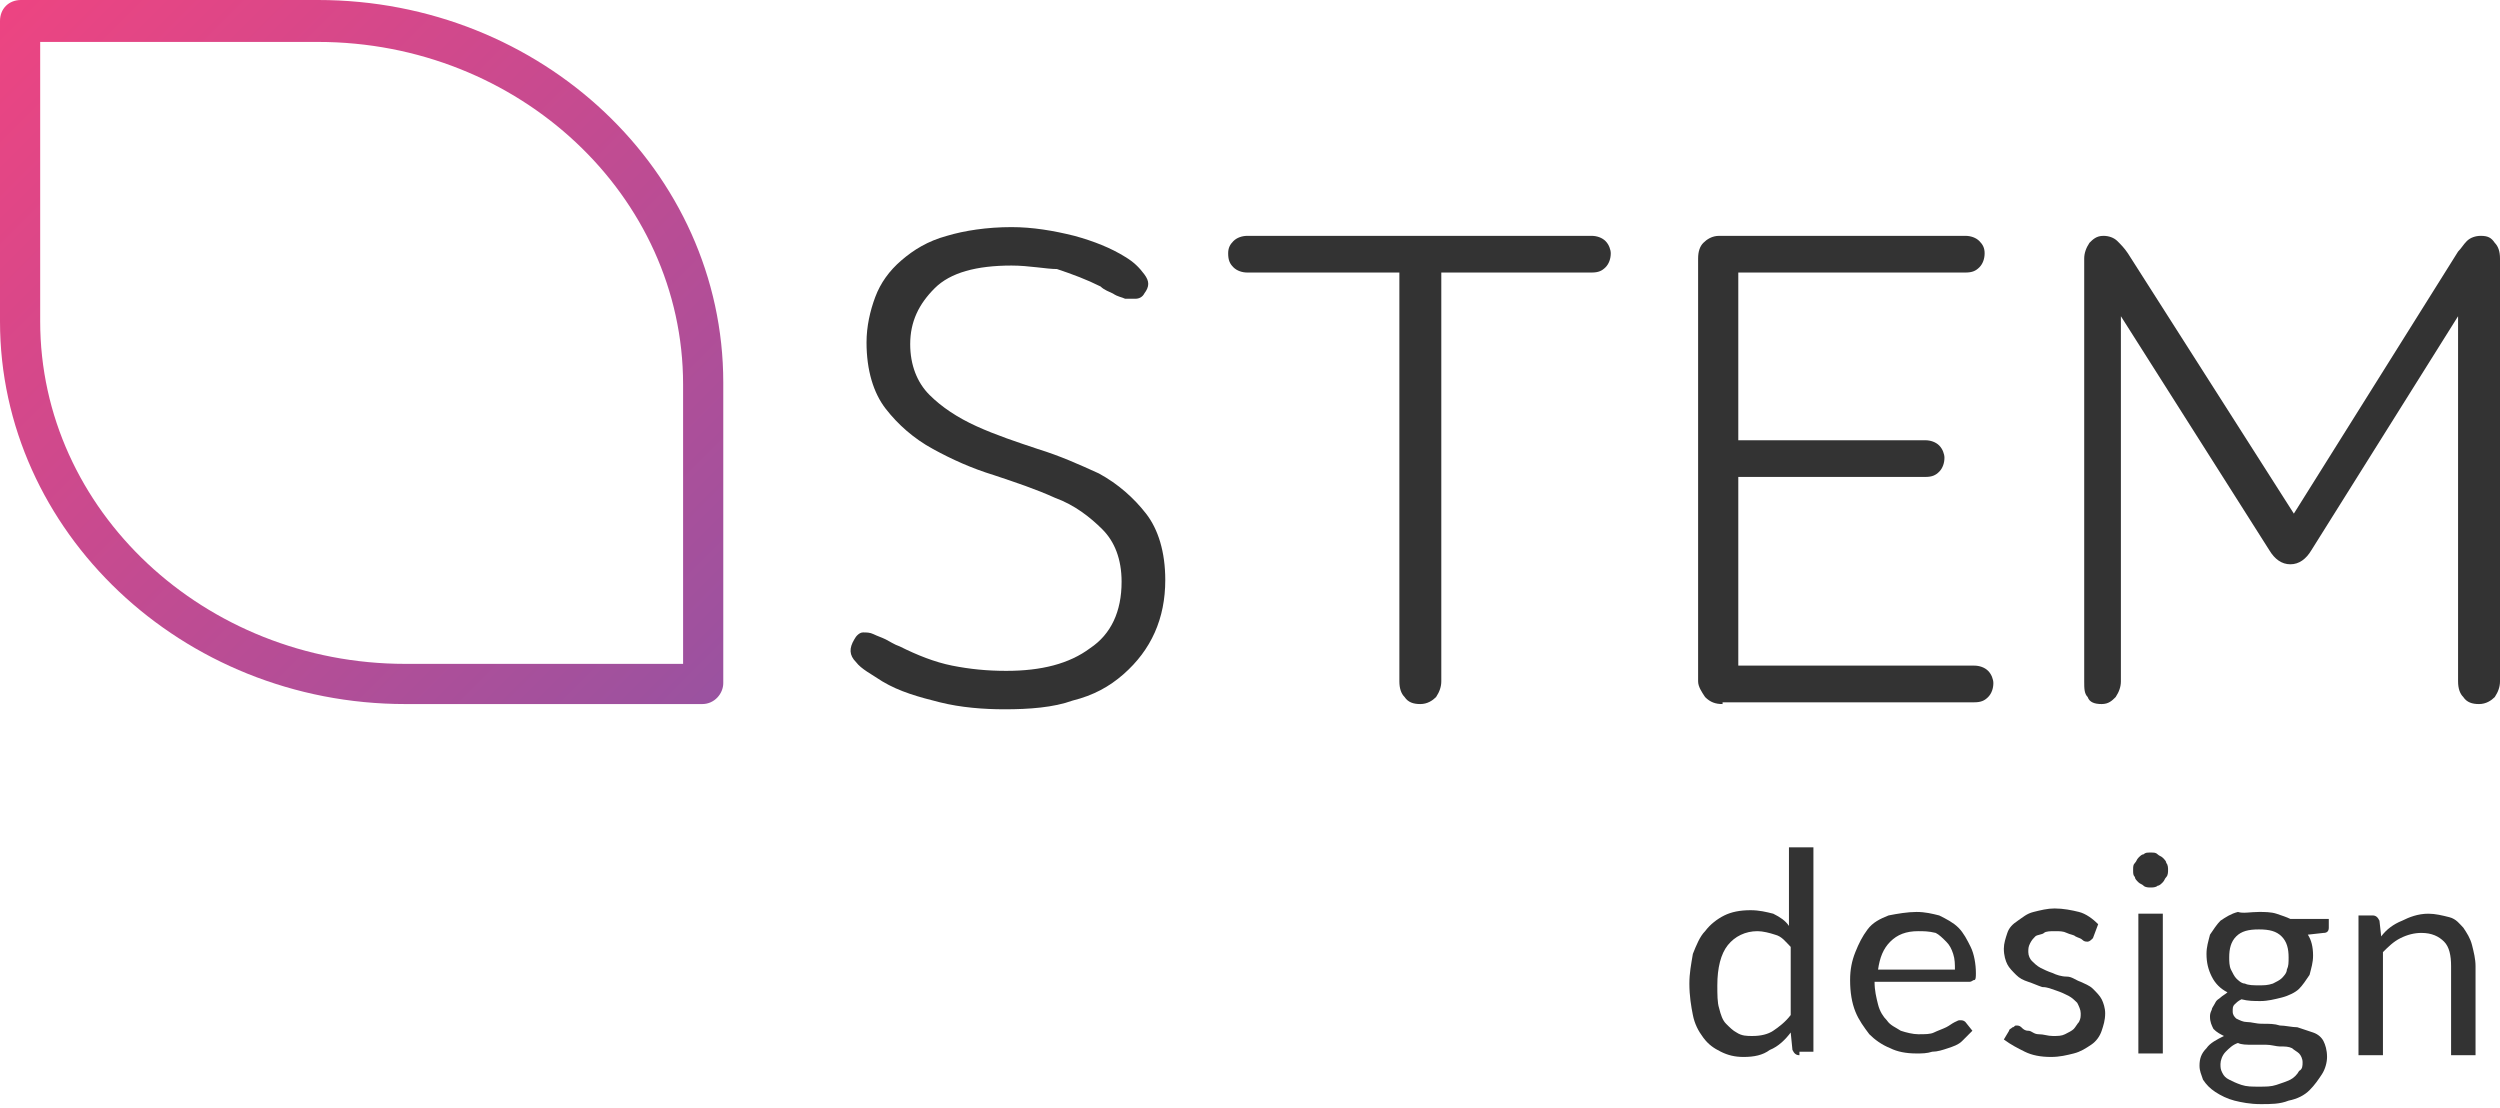 <?xml version="1.0" encoding="UTF-8"?> <svg xmlns="http://www.w3.org/2000/svg" width="573" height="254" viewBox="0 0 573 254" fill="none"> <g clip-path="url(#clip0_514_3697)"> <path d="M231.843 60.864C223.834 60.864 217.828 62.465 214.224 66.069C210.621 69.673 208.618 73.677 208.618 78.883C208.618 83.688 210.22 87.692 213.023 90.495C215.826 93.298 219.43 95.7 223.834 97.702C228.239 99.704 233.044 101.306 237.849 102.908C243.055 104.509 247.459 106.512 251.864 108.514C256.268 110.916 259.872 114.12 262.675 117.723C265.478 121.327 267.08 126.533 267.08 132.939C267.08 137.344 266.279 141.348 264.677 144.952C263.076 148.556 260.673 151.759 257.47 154.562C254.266 157.365 250.663 159.367 245.857 160.568C241.453 162.17 235.847 162.57 230.241 162.57C225.436 162.57 220.231 162.17 215.426 160.969C210.621 159.767 206.216 158.566 202.212 156.164C199.809 154.562 197.407 153.361 196.205 151.759C194.604 150.157 194.604 148.556 195.805 146.553C196.205 145.753 197.006 144.952 197.807 144.952C198.608 144.952 199.409 144.952 200.21 145.352C201.011 145.753 202.212 146.153 203.013 146.553C203.813 146.954 205.015 147.755 206.216 148.155C210.22 150.157 214.224 151.759 218.229 152.56C222.233 153.361 226.237 153.761 230.642 153.761C238.65 153.761 245.057 152.159 249.862 148.556C254.667 145.352 257.069 140.147 257.069 133.34C257.069 128.134 255.468 124.13 252.665 121.327C249.862 118.524 246.258 115.721 241.853 114.12C237.449 112.117 232.644 110.516 227.839 108.914C222.633 107.312 218.229 105.31 213.824 102.908C209.419 100.505 205.816 97.302 203.013 93.698C200.21 90.094 198.608 84.889 198.608 78.482C198.608 74.878 199.409 71.275 200.61 68.071C201.811 64.868 203.813 62.065 206.616 59.663C209.419 57.26 212.623 55.258 217.027 54.057C221.031 52.855 226.237 52.054 231.843 52.054C236.648 52.054 241.453 52.855 246.258 54.057C250.663 55.258 254.667 56.859 257.87 58.862C259.872 60.063 261.073 61.264 262.275 62.866C263.476 64.468 263.476 65.669 262.275 67.27C261.874 68.071 261.073 68.472 260.273 68.472C259.472 68.472 258.671 68.472 257.87 68.472C257.069 68.071 256.268 68.071 255.067 67.27C254.266 66.87 253.065 66.47 252.264 65.669C249.061 64.067 245.857 62.866 242.254 61.665C239.851 61.665 235.847 60.864 231.843 60.864Z" fill="#333333"></path> <path d="M330.346 62.465V156.164C330.346 157.365 329.946 158.566 329.145 159.767C328.344 160.568 327.143 161.369 325.541 161.369C323.939 161.369 322.738 160.969 321.937 159.767C321.137 158.966 320.736 157.765 320.736 156.164V62.465H285.9C284.698 62.465 283.497 62.065 282.696 61.264C281.895 60.463 281.495 59.663 281.495 58.061C281.495 56.859 281.895 56.059 282.696 55.258C283.497 54.457 284.698 54.057 285.9 54.057H364.782C365.983 54.057 367.185 54.457 367.986 55.258C368.786 56.059 369.187 57.26 369.187 58.061C369.187 59.262 368.786 60.463 367.986 61.264C367.185 62.065 366.384 62.465 364.782 62.465H330.346Z" fill="#333333"></path> <path d="M394.813 161.369C393.212 161.369 392.01 160.969 390.809 159.767C390.008 158.566 389.207 157.365 389.207 156.164V59.262C389.207 57.66 389.608 56.459 390.409 55.658C391.21 54.858 392.411 54.057 394.012 54.057H450.472C451.673 54.057 452.874 54.457 453.675 55.258C454.476 56.059 454.876 56.859 454.876 58.061C454.876 59.262 454.476 60.463 453.675 61.264C452.874 62.065 452.073 62.465 450.472 62.465H398.417V100.906H441.262C442.463 100.906 443.664 101.306 444.465 102.107C445.266 102.908 445.667 104.109 445.667 104.91C445.667 106.111 445.266 107.312 444.465 108.113C443.664 108.914 442.864 109.314 441.262 109.314H398.417V152.56H452.474C453.675 152.56 454.876 152.96 455.677 153.761C456.478 154.562 456.878 155.763 456.878 156.564C456.878 157.765 456.478 158.966 455.677 159.767C454.876 160.568 454.075 160.969 452.474 160.969H394.813V161.369Z" fill="#333333"></path> <path d="M563.39 57.66C564.191 56.859 564.591 56.059 565.392 55.258C566.193 54.457 567.394 54.057 568.596 54.057C570.197 54.057 570.998 54.457 571.799 55.658C572.6 56.459 573 57.66 573 59.262V156.164C573 157.365 572.6 158.566 571.799 159.767C570.998 160.568 569.797 161.369 568.195 161.369C566.594 161.369 565.392 160.969 564.591 159.767C563.791 158.966 563.39 157.765 563.39 156.164V72.476L529.755 126.132C528.554 128.134 526.952 129.335 524.95 129.335C522.948 129.335 521.346 128.134 520.145 126.132L486.109 72.476V156.164C486.109 157.365 485.709 158.566 484.908 159.767C484.107 160.568 483.306 161.369 481.705 161.369C480.103 161.369 478.902 160.969 478.501 159.767C477.7 158.966 477.7 157.765 477.7 156.164V59.262C477.7 58.061 478.101 56.859 478.902 55.658C479.703 54.858 480.503 54.057 482.105 54.057C483.306 54.057 484.508 54.457 485.308 55.258C486.109 56.059 486.91 56.859 487.711 58.061L525.751 117.723L563.39 57.66Z" fill="#333333"></path> <path d="M9.21 73.677C9.21 116.922 46.849 152.159 92.897 152.159H156.564V88.092C156.564 44.847 118.925 9.61 72.876 9.61H9.21V73.677ZM92.897 161.369C41.644 161.369 0 121.727 0 73.677V4.805C0 2.002 2.002 0 4.805 0H72.876C124.13 0 165.774 39.241 165.774 87.692V156.564C165.774 158.966 163.772 161.369 160.969 161.369H92.897Z" fill="url(#paint0_linear_514_3697)"></path> <path d="M412.432 241.853C411.631 241.853 411.23 241.453 410.83 240.652L410.43 236.648C409.228 238.25 407.627 239.851 405.625 240.652C404.023 241.853 402.021 242.254 399.618 242.254C397.616 242.254 396.015 241.853 394.413 241.052C392.811 240.252 391.61 239.451 390.409 237.849C389.207 236.247 388.407 234.646 388.006 232.644C387.606 230.642 387.205 228.239 387.205 225.436C387.205 223.034 387.606 221.031 388.006 218.629C388.807 216.627 389.608 214.625 390.809 213.424C392.01 211.822 393.612 210.621 395.214 209.82C396.815 209.019 398.817 208.618 401.22 208.618C403.222 208.618 404.824 209.019 406.425 209.419C408.027 210.22 409.228 211.021 410.029 212.222V194.203H415.635V241.052H412.432V241.853ZM401.62 237.449C403.623 237.449 405.224 237.048 406.425 236.247C407.627 235.447 409.228 234.245 410.43 232.644V217.027C409.228 215.826 408.428 214.625 406.826 214.224C405.625 213.824 404.023 213.424 402.822 213.424C400.019 213.424 397.616 214.625 396.015 216.627C394.413 218.629 393.612 221.832 393.612 225.837C393.612 227.839 393.612 229.841 394.012 231.042C394.413 232.644 394.813 233.845 395.614 234.646C396.415 235.447 397.216 236.247 398.017 236.648C399.218 237.449 400.419 237.449 401.62 237.449Z" fill="#333333"></path> <path d="M439.26 209.019C441.262 209.019 442.863 209.419 444.465 209.82C446.067 210.62 447.668 211.421 448.87 212.622C450.071 213.824 450.872 215.425 451.673 217.027C452.473 218.629 452.874 221.031 452.874 223.033C452.874 223.834 452.874 224.635 452.473 224.635C452.073 224.635 452.073 225.035 451.272 225.035H429.65C429.65 227.038 430.05 228.639 430.45 230.241C430.851 231.843 431.652 233.044 432.453 233.845C433.253 235.046 434.455 235.446 435.656 236.247C436.857 236.648 438.459 237.048 439.66 237.048C441.262 237.048 442.463 237.048 443.264 236.648C444.065 236.247 445.266 235.847 446.067 235.446C446.868 235.046 447.268 234.646 448.069 234.245C448.87 233.845 448.87 233.845 449.27 233.845C449.671 233.845 450.071 233.845 450.471 234.245L452.073 236.247C451.272 237.048 450.471 237.849 449.671 238.65C448.87 239.451 447.668 239.851 446.467 240.251C445.266 240.652 444.065 241.052 442.863 241.052C441.662 241.453 440.461 241.453 439.26 241.453C436.857 241.453 434.855 241.052 433.253 240.251C431.251 239.451 429.65 238.249 428.448 237.048C427.247 235.446 426.046 233.845 425.245 231.843C424.444 229.841 424.044 227.438 424.044 224.635C424.044 222.233 424.444 220.23 425.245 218.228C426.046 216.226 426.847 214.625 428.048 213.023C429.249 211.421 430.851 210.62 432.853 209.82C434.855 209.419 437.258 209.019 439.26 209.019ZM439.66 213.423C436.857 213.423 434.855 214.224 433.253 215.826C431.652 217.428 430.851 219.43 430.45 222.233H448.069C448.069 221.031 448.069 219.83 447.668 218.629C447.268 217.428 446.868 216.627 446.067 215.826C445.266 215.025 444.465 214.224 443.664 213.824C442.063 213.423 440.861 213.423 439.66 213.423Z" fill="#333333"></path> <path d="M479.702 215.025C479.302 215.426 478.901 215.826 478.501 215.826C478.101 215.826 477.7 215.826 477.3 215.426C476.899 215.025 476.499 215.025 475.698 214.625C475.298 214.224 474.497 214.224 473.696 213.824C472.895 213.424 472.094 213.424 470.893 213.424C470.092 213.424 468.891 213.424 468.49 213.824C468.09 214.224 466.889 214.224 466.488 214.625C466.088 215.025 465.688 215.426 465.287 216.226C464.887 217.027 464.887 217.428 464.887 218.229C464.887 219.029 465.287 219.83 465.688 220.231C466.088 220.631 466.889 221.432 467.69 221.832C468.49 222.233 469.291 222.633 470.493 223.034C471.293 223.434 472.495 223.834 473.696 223.834C474.897 223.834 475.698 224.635 476.899 225.036C477.7 225.436 478.901 225.837 479.702 226.637C480.503 227.438 481.304 228.239 481.704 229.04C482.105 229.841 482.505 231.042 482.505 232.243C482.505 233.845 482.105 235.046 481.704 236.247C481.304 237.449 480.503 238.65 479.302 239.451C478.101 240.252 476.899 241.052 475.298 241.453C473.696 241.853 472.094 242.254 470.092 242.254C467.69 242.254 465.688 241.853 464.086 241.052C462.484 240.252 460.882 239.451 459.281 238.25L460.482 236.247C460.482 235.847 460.882 235.847 461.283 235.447C461.683 235.447 461.683 235.046 462.084 235.046C462.484 235.046 462.885 235.046 463.285 235.447C463.685 235.847 464.086 236.247 464.887 236.247C465.688 236.247 466.088 237.048 467.289 237.048C468.49 237.048 469.291 237.449 470.493 237.449C471.694 237.449 472.495 237.449 473.295 237.048C474.096 236.648 474.897 236.247 475.298 235.847C475.698 235.447 476.098 234.646 476.499 234.245C476.899 233.444 476.899 233.044 476.899 232.243C476.899 231.442 476.499 230.642 476.098 229.841C475.698 229.44 474.897 228.639 474.096 228.239C473.296 227.839 472.495 227.438 471.293 227.038C470.092 226.637 469.291 226.237 468.09 226.237C466.889 225.837 466.088 225.436 464.887 225.036C463.685 224.635 462.885 224.235 462.084 223.434C461.283 222.633 460.482 221.832 460.082 221.031C459.681 220.231 459.281 219.029 459.281 217.428C459.281 216.226 459.681 215.025 460.082 213.824C460.482 212.623 461.283 211.822 462.484 211.021C463.685 210.22 464.486 209.419 466.088 209.019C467.69 208.618 469.291 208.218 470.893 208.218C472.895 208.218 474.897 208.618 476.499 209.019C478.101 209.419 479.702 210.621 480.903 211.822L479.702 215.025Z" fill="#333333"></path> <path d="M496.92 199.409C496.92 199.809 496.92 200.61 496.52 201.011C496.119 201.411 496.12 201.812 495.719 202.212C495.319 202.612 494.918 203.013 494.518 203.013C494.117 203.413 493.317 203.413 492.916 203.413C492.516 203.413 491.715 203.413 491.314 203.013C490.914 202.612 490.514 202.612 490.113 202.212C489.713 201.812 489.312 201.411 489.312 201.011C488.912 200.61 488.912 200.21 488.912 199.409C488.912 198.608 488.912 198.208 489.312 197.807C489.713 197.407 489.713 197.007 490.113 196.606C490.514 196.206 490.914 195.805 491.314 195.805C491.715 195.405 492.115 195.405 492.916 195.405C493.717 195.405 494.117 195.405 494.518 195.805C494.918 196.206 495.319 196.206 495.719 196.606C496.12 197.007 496.52 197.407 496.52 197.807C496.92 198.208 496.92 199.009 496.92 199.409ZM495.719 209.42V241.453H490.113V209.42H495.719Z" fill="#333333"></path> <path d="M517.742 209.019C518.943 209.019 520.545 209.019 521.746 209.419C522.947 209.82 524.149 210.22 524.949 210.62H533.759V212.622C533.759 213.423 533.358 213.824 532.557 213.824L528.954 214.224C529.754 215.425 530.155 217.027 530.155 219.029C530.155 220.631 529.754 221.832 529.354 223.434C528.553 224.635 527.752 225.836 526.951 226.637C526.151 227.438 524.549 228.239 522.947 228.639C521.346 229.04 519.744 229.44 518.142 229.44C516.541 229.44 515.339 229.44 513.738 229.04C512.937 229.44 512.536 229.841 512.136 230.241C511.736 230.641 511.736 231.042 511.736 231.843C511.736 232.643 512.136 233.044 512.536 233.444C513.337 233.845 514.138 234.245 514.939 234.245C516.14 234.245 516.941 234.646 518.543 234.646C520.144 234.646 521.346 234.646 522.547 235.046C523.748 235.046 525.35 235.446 526.551 235.446C527.752 235.847 528.954 236.247 530.155 236.648C531.356 237.048 532.157 237.849 532.557 238.65C532.958 239.451 533.358 240.652 533.358 242.254C533.358 243.455 532.958 245.056 532.157 246.258C531.356 247.459 530.555 248.66 529.354 249.861C528.153 251.063 526.551 251.864 524.549 252.264C522.547 253.065 520.545 253.065 518.142 253.065C515.74 253.065 513.738 252.664 512.136 252.264C510.534 251.864 508.933 251.063 507.731 250.262C506.53 249.461 505.729 248.66 504.928 247.459C504.528 246.258 504.128 245.457 504.128 244.256C504.128 242.654 504.528 241.453 505.729 240.251C506.53 239.05 508.132 238.249 509.733 237.448C508.933 237.048 508.132 236.648 507.331 235.847C506.93 235.046 506.53 234.245 506.53 233.044C506.53 232.643 506.53 232.243 506.931 231.442C506.931 231.042 507.331 230.641 507.731 229.841C508.132 229.04 508.532 229.04 508.933 228.639C509.333 228.239 510.134 227.838 510.534 227.438C508.933 226.637 507.731 225.436 506.931 223.834C506.13 222.233 505.729 220.631 505.729 218.629C505.729 217.027 506.13 215.826 506.53 214.224C507.331 213.023 508.132 211.822 508.933 211.021C510.134 210.22 511.335 209.419 512.937 209.019C514.138 209.419 515.74 209.019 517.742 209.019ZM527.752 243.455C527.752 242.654 527.352 241.853 526.951 241.453C526.551 241.052 525.75 240.652 525.35 240.251C524.549 239.851 523.748 239.851 522.547 239.851C521.746 239.851 520.545 239.451 519.343 239.451C518.142 239.451 516.941 239.451 516.14 239.451C514.939 239.451 513.738 239.451 512.937 239.05C511.736 239.451 510.935 240.251 510.134 241.052C509.333 241.853 508.933 243.054 508.933 243.855C508.933 244.656 508.933 245.056 509.333 245.857C509.733 246.658 510.134 247.059 510.935 247.459C511.736 247.859 512.536 248.26 513.738 248.66C514.939 249.061 516.14 249.061 517.742 249.061C519.344 249.061 520.545 249.061 521.746 248.66C522.947 248.26 524.149 247.859 524.949 247.459C525.75 247.059 526.551 246.258 526.951 245.457C527.752 245.056 527.752 244.256 527.752 243.455ZM517.742 225.836C518.943 225.836 519.744 225.836 520.945 225.436C521.746 225.035 522.547 224.635 522.947 224.235C523.348 223.834 524.149 223.033 524.149 222.233C524.549 221.432 524.549 220.631 524.549 219.43C524.549 217.428 524.149 215.826 522.947 214.625C521.746 213.423 520.144 213.023 517.742 213.023C515.339 213.023 513.738 213.423 512.536 214.625C511.335 215.826 510.935 217.428 510.935 219.43C510.935 220.23 510.935 221.432 511.335 222.233C511.736 223.033 512.136 223.834 512.536 224.235C512.937 224.635 513.738 225.436 514.538 225.436C515.339 225.836 516.541 225.836 517.742 225.836Z" fill="#333333"></path> <path d="M540.566 241.853V209.82H543.769C544.57 209.82 544.971 210.22 545.371 211.021L545.772 214.625C546.973 213.023 548.575 211.822 550.577 211.021C552.178 210.22 554.18 209.42 556.583 209.42C558.185 209.42 559.786 209.82 561.388 210.22C562.99 210.621 563.79 211.822 564.591 212.623C565.392 213.824 566.193 215.025 566.593 216.627C566.994 218.229 567.394 219.83 567.394 221.432V241.853H561.788V221.432C561.788 219.03 561.388 217.027 560.187 215.826C558.985 214.625 557.384 213.824 554.981 213.824C553.38 213.824 551.778 214.225 550.176 215.025C548.574 215.826 547.373 217.027 546.172 218.229V241.853H540.566Z" fill="#333333"></path> </g> <defs> <linearGradient id="paint0_linear_514_3697" x1="-0.048" y1="-2.345" x2="163.273" y2="160.976" gradientUnits="userSpaceOnUse"> <stop stop-color="#EE4481"></stop> <stop offset="1" stop-color="#9A52A0"></stop> </linearGradient> <clipPath id="clip0_514_3697"> <rect width="143.1" height="63.3" fill="white" transform="scale(4.004)"></rect> </clipPath> </defs> </svg> 